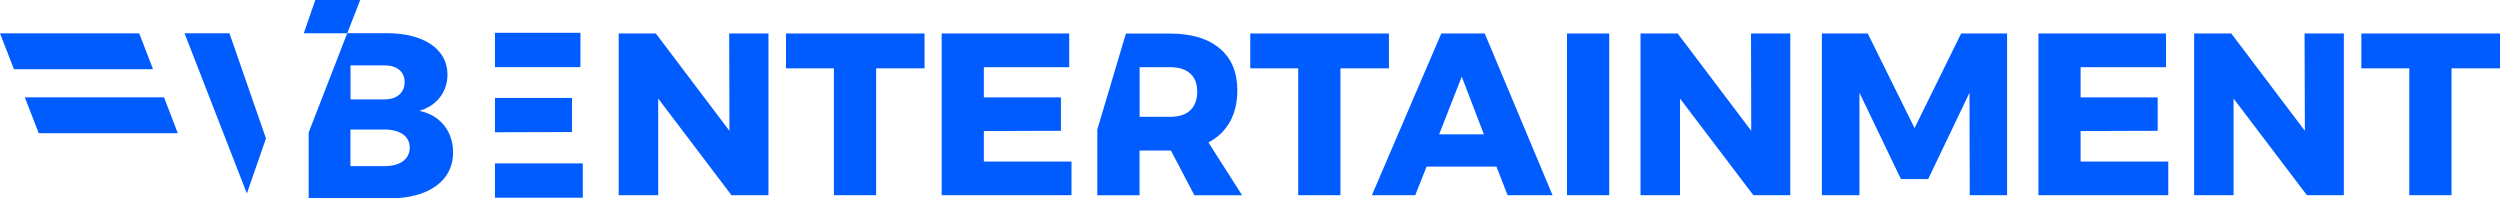 <svg xmlns="http://www.w3.org/2000/svg" id="Capa_2" data-name="Capa 2" viewBox="0 0 328.51 26.08"><defs><style> .cls-1 { fill: #005cff; } </style></defs><g id="Capa_1-2" data-name="Capa 1"><g><polygon class="cls-1" points="95.85 17.19 86.18 4.4 81.3 4.4 81.3 25.65 86.49 25.65 86.49 12.95 96.12 25.65 100.98 25.65 100.98 4.4 95.82 4.4 95.85 17.19"></polygon><polygon class="cls-1" points="103.28 8.98 109.58 8.98 109.58 25.65 115.13 25.65 115.13 8.98 121.49 8.98 121.49 4.4 103.28 4.4 103.28 8.98"></polygon><polygon class="cls-1" points="129.28 17.22 139.41 17.19 139.41 12.8 129.28 12.8 129.28 8.83 140.5 8.83 140.5 4.4 123.74 4.4 123.74 25.65 140.8 25.65 140.8 21.23 129.28 21.23 129.28 17.22"></polygon><path class="cls-1" d="M161.62,16c.65-1.16.97-2.54.97-4.14,0-2.36-.77-4.2-2.32-5.5-1.55-1.3-3.72-1.95-6.53-1.95h-5.79l-3.76,12.61v8.64h5.55v-5.88h4.12l3.09,5.88h6.27l-4.43-6.94c1.23-.65,2.17-1.55,2.82-2.71ZM156.4,14.5c-.62.57-1.49.85-2.62.85h-4.03v-6.52h4.03c1.13,0,2.01.28,2.62.83.62.56.92,1.35.92,2.38s-.31,1.89-.92,2.46Z"></path><polygon class="cls-1" points="182.51 4.4 164.29 4.4 164.29 8.98 170.59 8.98 170.59 25.65 176.14 25.65 176.14 8.98 182.51 8.98 182.51 4.4"></polygon><path class="cls-1" d="M189.39,4.4l-9.12,21.25h5.7l1.49-3.76h9.18l1.46,3.76h5.91l-8.91-21.25h-5.7ZM189.11,17.65l2.97-7.58,2.91,7.58h-5.88Z"></path><rect class="cls-1" x="205.91" y="4.4" width="5.55" height="21.25"></rect><polygon class="cls-1" points="230.12 17.19 220.45 4.4 215.57 4.4 215.57 25.65 220.76 25.65 220.76 12.95 230.4 25.65 235.25 25.65 235.25 4.4 230.09 4.4 230.12 17.19"></polygon><polygon class="cls-1" points="251.58 16.83 245.43 4.4 239.4 4.4 239.4 25.65 244.34 25.65 244.34 12.19 249.79 23.53 253.37 23.53 258.8 12.19 258.83 25.65 263.74 25.65 263.74 4.4 257.7 4.4 251.58 16.83"></polygon><polygon class="cls-1" points="273.4 17.22 283.53 17.19 283.53 12.8 273.4 12.8 273.4 8.83 284.62 8.83 284.62 4.4 267.86 4.4 267.86 25.65 284.92 25.65 284.92 21.23 273.4 21.23 273.4 17.22"></polygon><polygon class="cls-1" points="302.87 17.19 293.2 4.4 288.32 4.4 288.32 25.65 293.5 25.65 293.5 12.95 303.14 25.65 307.99 25.65 307.99 4.4 302.83 4.4 302.87 17.19"></polygon><polygon class="cls-1" points="310.29 4.4 310.29 8.98 316.59 8.98 316.59 25.65 322.14 25.65 322.14 8.98 328.51 8.98 328.51 4.4 310.29 4.4"></polygon><polygon class="cls-1" points="18.29 4.38 0 4.38 1.83 9.09 20.11 9.09 18.29 4.38"></polygon><polygon class="cls-1" points="21.55 12.79 3.26 12.79 5.09 17.5 23.36 17.5 22.48 15.19 21.55 12.79"></polygon><path class="cls-1" d="M55.08,14.57c2.29-.65,3.72-2.48,3.72-4.78,0-3.32-3.1-5.43-7.97-5.43h-5.2l-5.07,13.05v8.66h10.64c5.12,0,8.34-2.33,8.34-6.02,0-2.82-1.74-4.96-4.47-5.49ZM46.06,8.59h4.47c1.61,0,2.64.81,2.64,2.2s-1.02,2.27-2.64,2.27h-4.47v-4.47ZM50.52,21.83h-4.47v-4.81h4.47c2.05,0,3.32.9,3.32,2.36,0,1.55-1.27,2.45-3.32,2.45Z"></path><polygon class="cls-1" points="24.25 4.37 32.44 25.43 34.95 18.19 30.15 4.37 24.25 4.37"></polygon><polygon class="cls-1" points="47.33 0 41.43 0 39.92 4.37 45.63 4.37 47.33 0"></polygon><polygon class="cls-1" points="75.16 17.35 75.16 12.87 65.04 12.87 65.04 17.38 75.16 17.35"></polygon><rect class="cls-1" x="65.04" y="4.31" width="11.23" height="4.51"></rect><rect class="cls-1" x="65.04" y="21.47" width="11.54" height="4.51"></rect></g></g></svg>